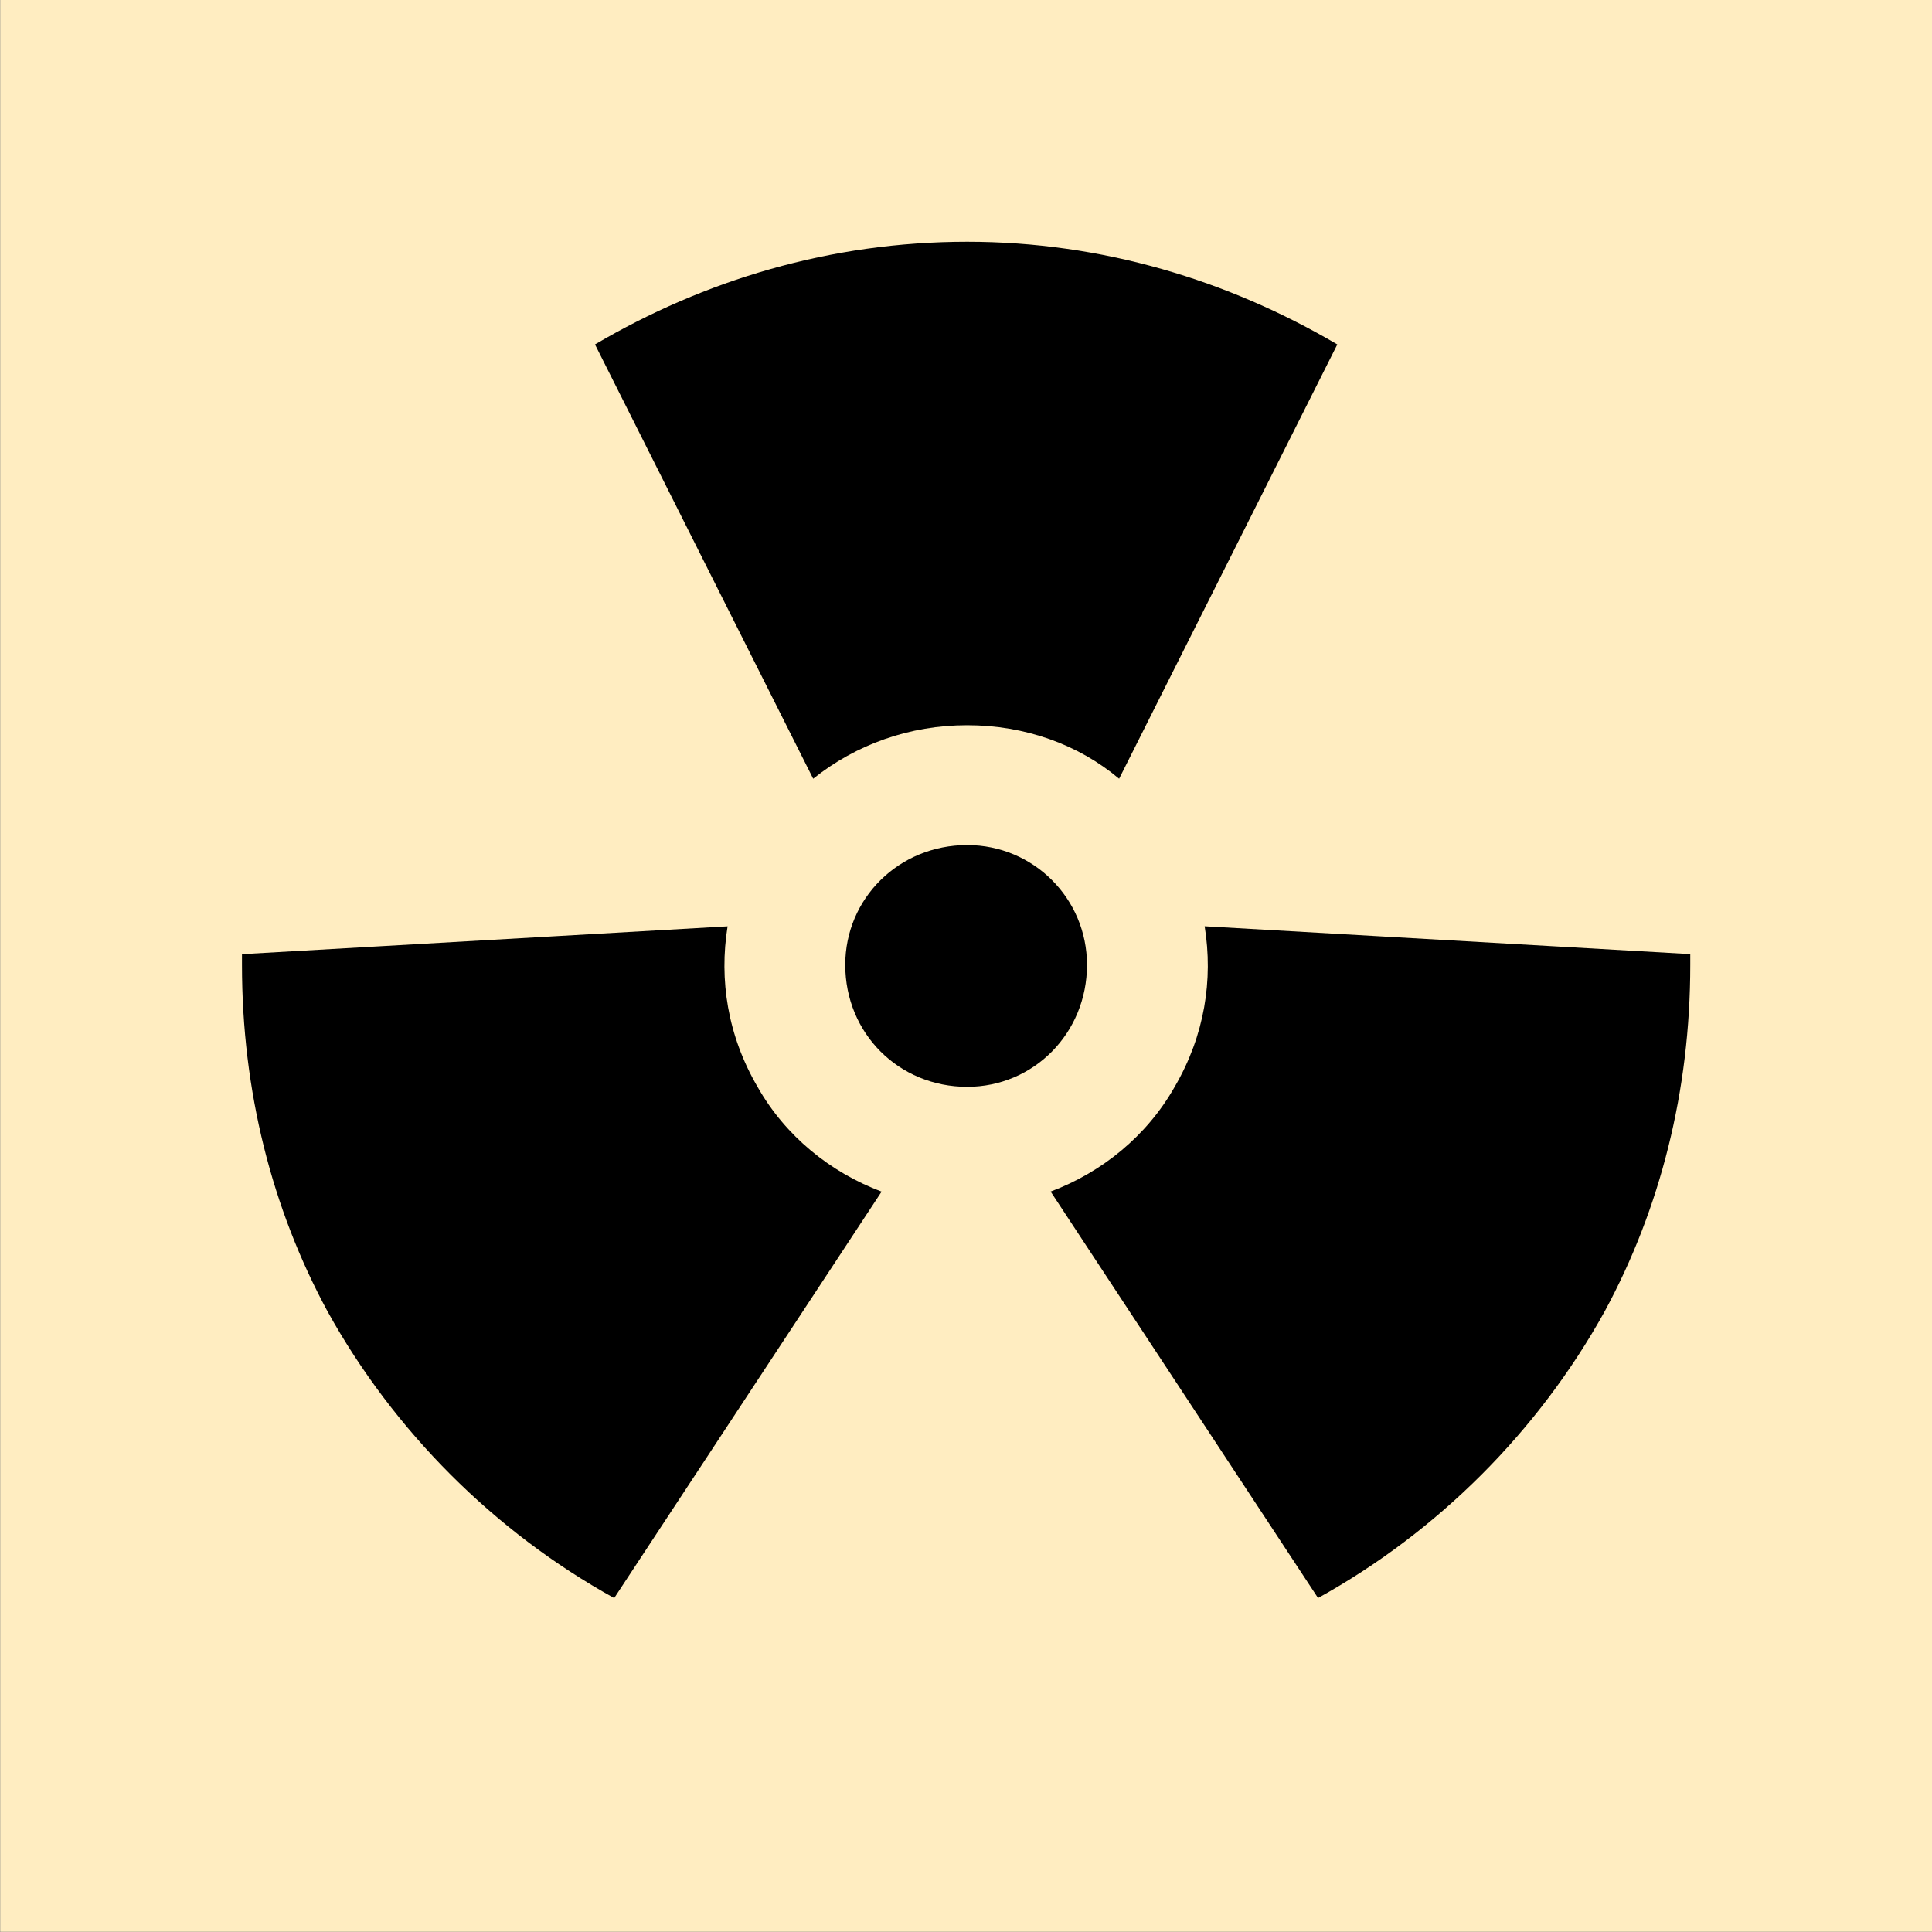<?xml version="1.0" encoding="UTF-8" standalone="no"?>
<!-- Created with Inkscape (http://www.inkscape.org/) -->

<svg
   xmlns:dc="http://purl.org/dc/elements/1.1/"
   xmlns:cc="http://creativecommons.org/ns#"
   xmlns:rdf="http://www.w3.org/1999/02/22-rdf-syntax-ns#"
   xmlns:svg="http://www.w3.org/2000/svg"
   xmlns="http://www.w3.org/2000/svg"
   xmlns:sodipodi="http://sodipodi.sourceforge.net/DTD/sodipodi-0.dtd"
   xmlns:inkscape="http://www.inkscape.org/namespaces/inkscape"
   width="32"
   height="32"
   id="svg3447"
   version="1.1"
   inkscape:version="0.48.4 r9939"
   sodipodi:docname="button3-43.svg">
  <rect width="100%" height="100%" fill="#808080" stroke="none"/>
  <defs
     id="defs3449">
    <mask
       maskUnits="userSpaceOnUse"
       id="mask4325">
      <path
         transform="translate(24.5,-0.5)"
         d="m 156,80 a 11,11 0 1 1 -22,0 11,11 0 1 1 22,0 z"
         sodipodi:ry="11"
         sodipodi:rx="11"
         sodipodi:cy="80"
         sodipodi:cx="145"
         id="path4327"
         style="fill:#ffffff;fill-opacity:1;fill-rule:evenodd;stroke:none;display:inline"
         sodipodi:type="arc" />
    </mask>
    <mask
       maskUnits="userSpaceOnUse"
       id="mask4639">
      <path
         style="fill:#ffffff;fill-opacity:1;fill-rule:evenodd;stroke:none"
         d="m 8,198 0,12 c 0,4.418 3.582,8 8,8 4.418,0 8,-3.582 8,-8 l 0,-12 -16,0 z"
         id="path4641"
         inkscape:connector-curvature="0" />
    </mask>
  </defs>
  <sodipodi:namedview
     id="base"
     pagecolor="#ffffff"
     bordercolor="#666666"
     borderopacity="1.0"
     inkscape:pageopacity="0.0"
     inkscape:pageshadow="2"
     inkscape:zoom="11.173391"
     inkscape:cx="26.269024"
     inkscape:cy="14.733512"
     inkscape:document-units="px"
     inkscape:current-layer="layer1"
     showgrid="true"
     inkscape:snap-bbox="true"
     inkscape:window-width="1360"
     inkscape:window-height="706"
     inkscape:window-x="-8"
     inkscape:window-y="-8"
     inkscape:window-maximized="1"
     inkscape:snap-page="true">
    <inkscape:grid
       type="xygrid"
       id="grid3695"
       empspacing="5"
       visible="true"
       enabled="true"
       snapvisiblegridlinesonly="true" />
  </sodipodi:namedview>
  <g
     inkscape:label="Layer 1"
     inkscape:groupmode="layer"
     id="layer1"
     transform="translate(0,-1020.362)">
    <g
       id="g3254"
       transform="translate(0.004,1020.327)">
      <path
         id="path3256"
         d="m 0,0.035 31.996,0 0,31.996 -31.996,0 z"
         style="fill:#ffedc1;fill-opacity:1;fill-rule:nonzero;stroke:none"
         inkscape:connector-curvature="0" />
      <path
         id="path3258"
         d="m 19.949,15.378 c 0.142,0.886 0,1.807 -0.496,2.657 -0.461,0.815 -1.205,1.417 -2.055,1.736 l 4.429,6.732 c 1.984,-1.098 3.65,-2.764 4.748,-4.748 0.921,-1.701 1.417,-3.65 1.417,-5.74 0,-0.035 0,-0.106 0,-0.177 l -8.043,-0.461 z"
         style="fill:#000000;fill-opacity:1;fill-rule:evenodd;stroke:none"
         inkscape:connector-curvature="0" />
      <path
         id="path3260"
         d="m 18,16.016 c 0,1.134 -0.886,2.02 -1.984,2.02 -1.134,0 -2.02,-0.886 -2.02,-2.02 0,-1.098 0.886,-1.984 2.02,-1.984 1.098,0 1.984,0.886 1.984,1.984 z"
         style="fill:#000000;fill-opacity:1;fill-rule:evenodd;stroke:none"
         inkscape:connector-curvature="0" />
      <path
         id="path3262"
         d="m 16.016,4.039 c -2.268,0 -4.358,0.638 -6.165,1.701 L 13.465,12.933 c 0.709,-0.567 1.594,-0.886 2.551,-0.886 0.957,0 1.843,0.319 2.516,0.886 L 22.146,5.74 C 20.339,4.677 18.248,4.039 16.016,4.039 z"
         style="fill:#000000;fill-opacity:1;fill-rule:evenodd;stroke:none"
         inkscape:connector-curvature="0" />
      <path
         id="path3264"
         d="m 12.047,15.378 -8.043,0.461 c 0,0.071 0,0.142 0,0.177 0,2.091 0.496,4.039 1.417,5.74 1.098,1.984 2.764,3.65 4.748,4.748 l 4.429,-6.732 c -0.85,-0.319 -1.594,-0.921 -2.055,-1.736 -0.496,-0.85 -0.638,-1.772 -0.496,-2.657 z"
         style="fill:#000000;fill-opacity:1;fill-rule:evenodd;stroke:none"
         inkscape:connector-curvature="0" />
    </g>
  </g>
</svg>

